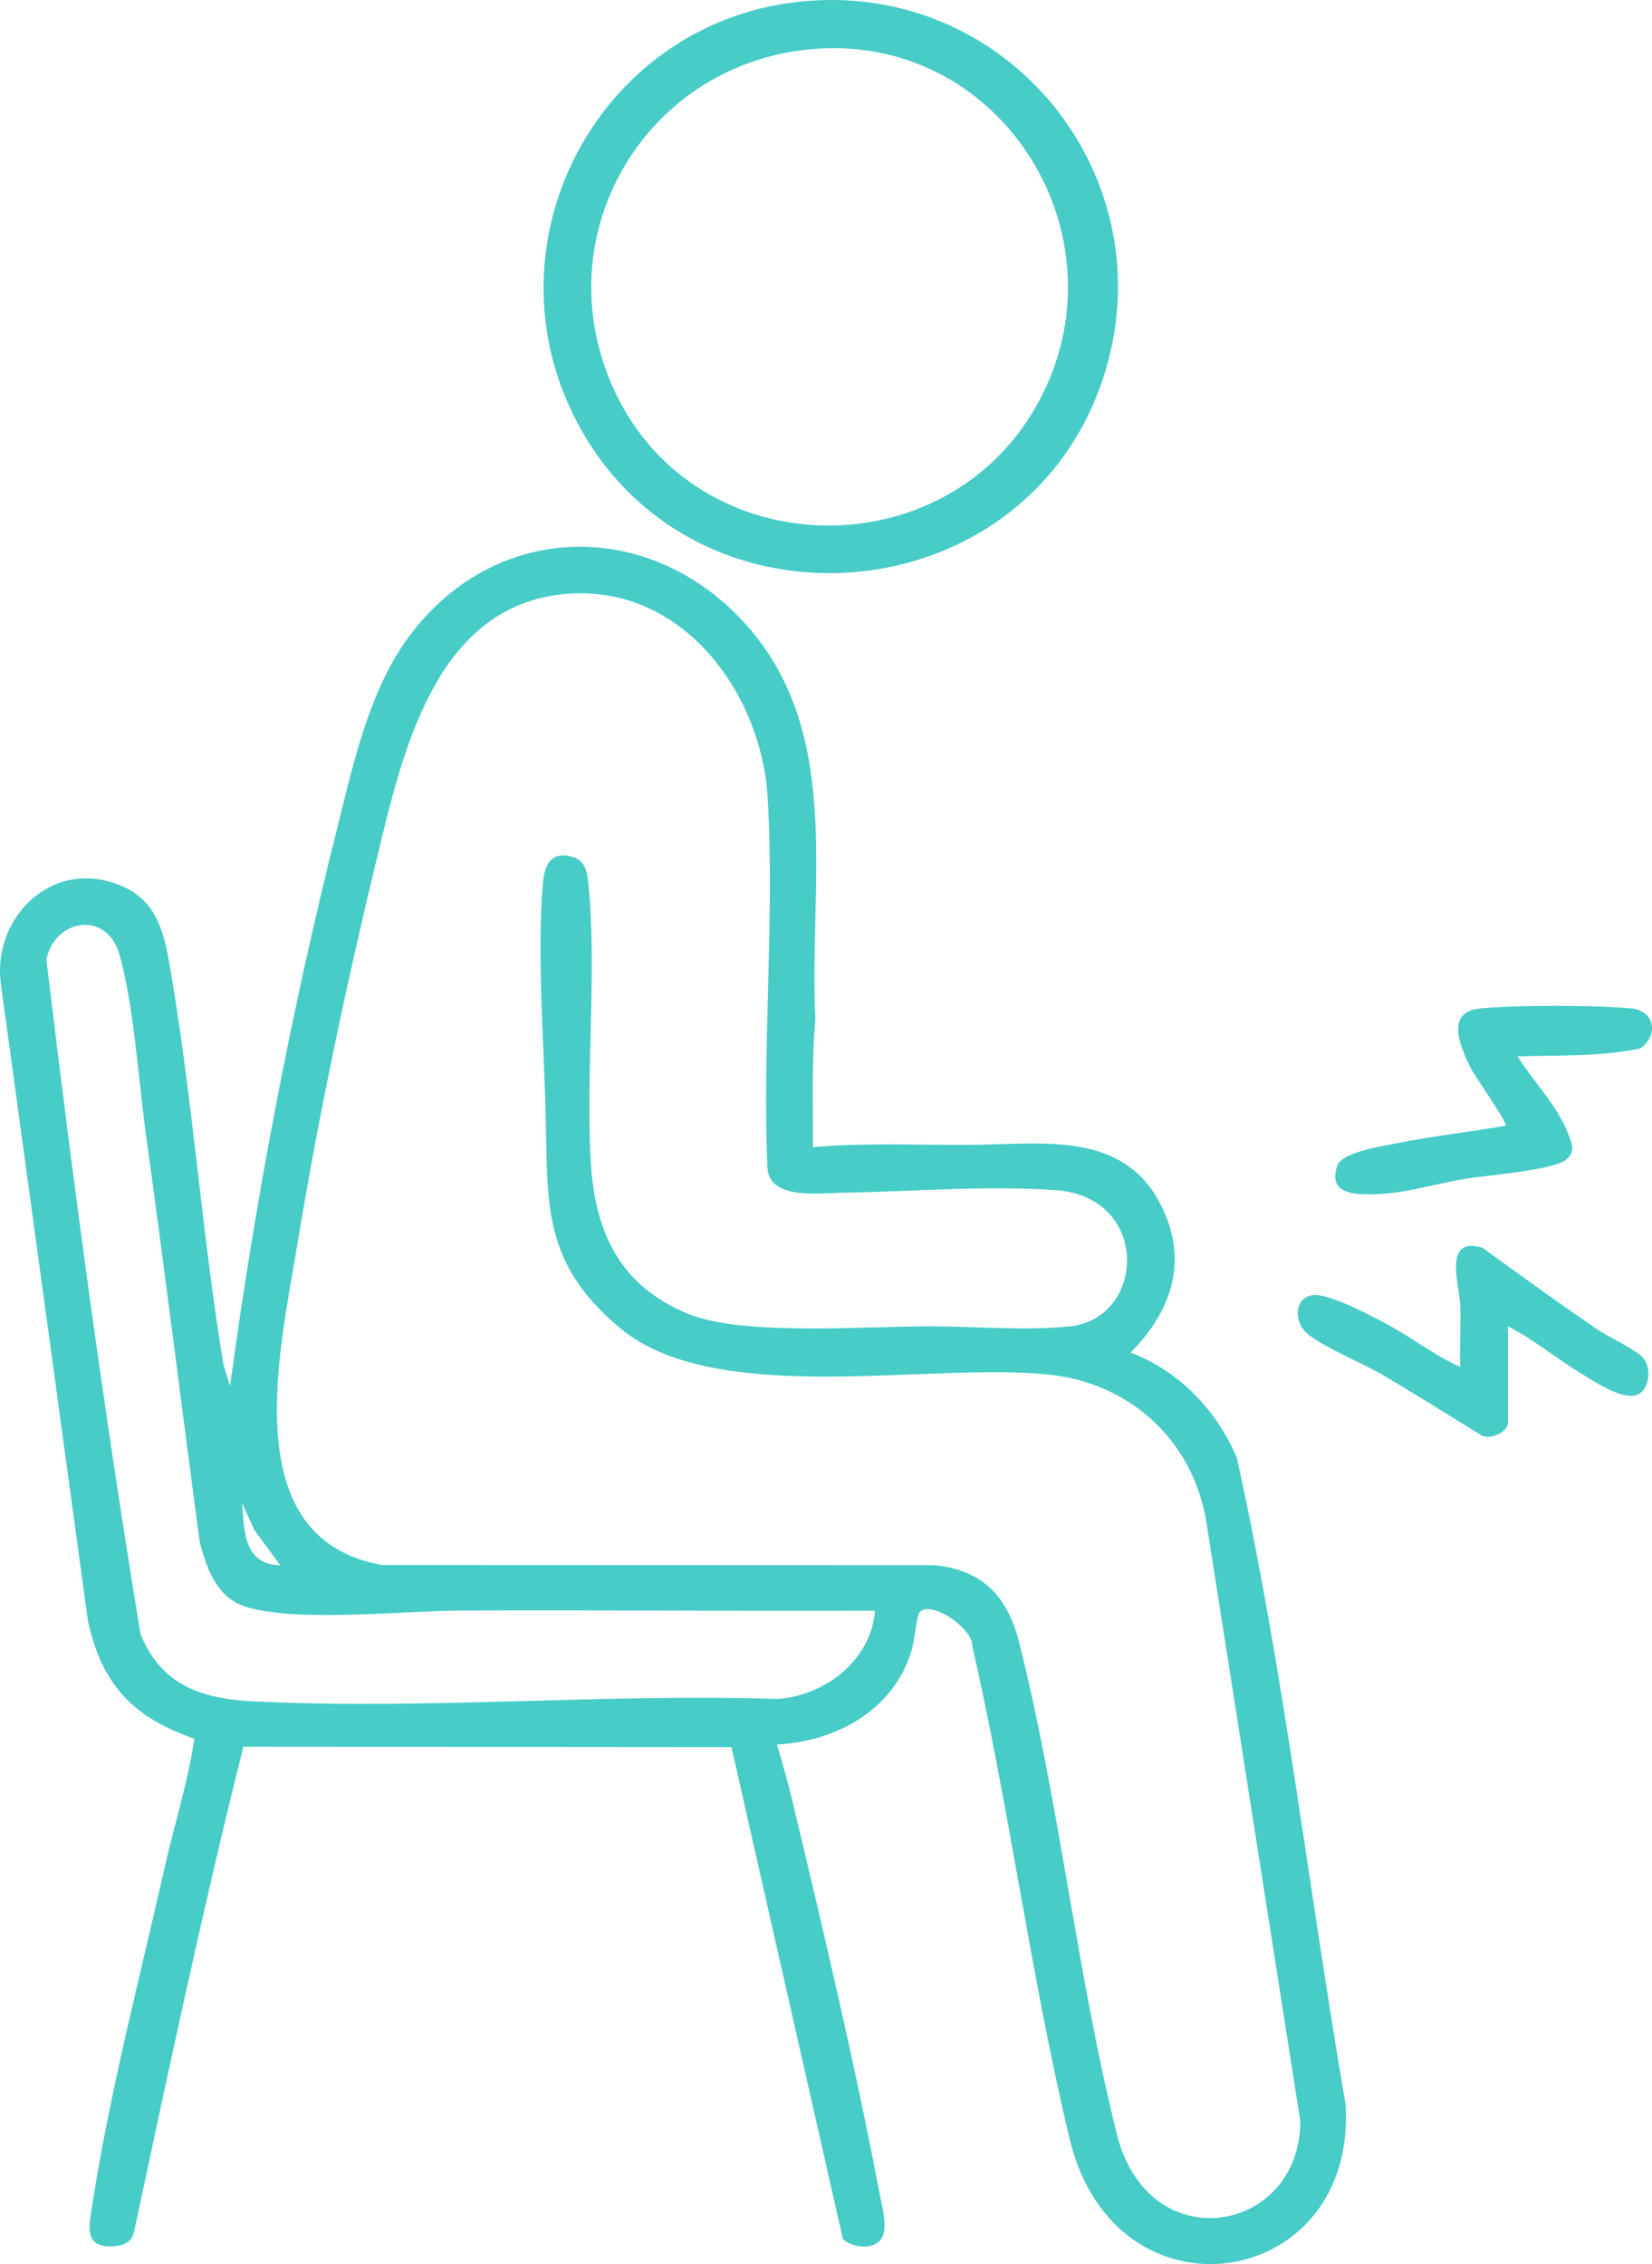 <?xml version="1.0" encoding="UTF-8"?>
<svg id="Dolor" xmlns="http://www.w3.org/2000/svg" viewBox="0 0 393.8 539.52" fill="#47ccc8">
  <path d="M193.78,273.36c12.54-1.1,25.27-.45,37.89-.55,17.07-.13,37.02-3.64,45.73,15.72,5.79,12.88,1.47,24.31-7.89,33.79,11.6,4.39,20.52,13.74,25.33,25.07,11.22,50.73,17.08,102.75,25.91,154.02,2.91,44.45-54.92,53.59-65.78,8.27-9.18-38.33-14.37-78.88-23.2-117.44.21-4.22-10.21-11.34-12.68-7.87-.47.66-1.18,6.81-1.68,8.57-4.11,14.4-17.85,22-32.18,22.78,1.31,4.53,2.61,9.06,3.71,13.65,7.17,30.03,14.87,62.48,20.6,92.71.56,2.95,2.03,8.12.89,10.78-1.47,3.44-7.14,3-9.51.68l-26.56-117.21-116.34-.09c-9.61,38.35-17.83,77.07-26.1,115.75-.59,2.56-2.85,3.22-5.25,3.31-6.84.28-5.39-5.11-4.67-9.82,3.88-25.65,11.4-54.58,17.18-80.18,2.33-10.32,5.59-20.51,7.16-30.97-14.69-5.07-22.15-12.96-25.4-28.23L.19,234.35c-1.91-14.73,10.59-28.29,25.5-24.36,12.38,3.26,13.56,12.71,15.41,23.88,5,30.24,7.17,61.17,12.19,91.44l1.55,4.99c5.99-44.27,14.38-88.34,25.22-131.65,3.82-15.26,7.56-33.04,16.7-45.94,20.52-28.97,58.59-29.69,81.66-3.21,22.62,25.96,14.33,61.8,15.95,93.42-.92,9.93-.5,20.27-.59,30.44ZM136.74,141.41c-32.76,1.45-40.68,37.45-46.88,63.04-7.23,29.82-14.01,61.79-18.97,92.06-4.11,25.06-15.07,70.22,20.19,76.42l131.48.05c11.6,1.01,17.64,7.5,20.37,18.35,9.6,38.14,13.82,79.33,23.33,117.31,7.54,30.11,43.7,23.71,43.7-3.22l-22.4-142.77c-3.19-19.41-18.2-33.15-37.77-35.12-29.02-2.92-79.41,7.99-102.14-11.17-18.84-15.87-17-29.88-17.62-52.41-.46-16.62-2.01-37.13-.61-53.52.4-4.69,2.16-7.77,7.33-6.15,2.69.84,3.25,3.64,3.5,6.17,2.07,20.79-.61,44.93.55,66.07.93,16.97,6.85,29.84,23.22,36.57,13.07,5.37,42.7,2.91,57.97,2.96,10.85.03,22.07,1.11,32.99.02,18.18-1.82,19.38-30.89-3.38-32.47-16.63-1.16-34.08.36-50.68.62-5.7.09-17.57,1.79-17.99-5.98-1.26-28.98,1.77-59.5.05-88.31-1.46-24.41-19.7-49.68-46.24-48.5ZM208.58,383.82c-32.93.15-65.88-.19-98.81-.03-13.56.07-38.62,2.83-50.94-.82-7.09-2.1-9.55-9.05-11.22-15.54-4.33-32.17-8.29-64.41-12.76-96.56-1.75-12.58-3.03-32.21-6.46-43.65-3.09-10.33-15.45-8.2-17.33,1.48,6.43,53.67,13.65,107.47,22.45,160.79,5.08,12.34,14.89,15.38,27.3,15.97,41.12,1.98,83.47-1.93,124.71-.6,11.3-.93,22.12-9.23,23.07-21.06ZM66.81,372.99l-6.16-8.35-2.94-6.45c.49,6.67.45,14.67,9.1,14.8Z"/>
  <path d="M192.53.22c49.38-3.87,86.22,43.66,70.17,90.67-19.04,55.76-97.27,62.16-125.01,9.96C114.54,57.28,143.4,4.07,192.53.22ZM194.8,11.61c-40.73,2.72-65.77,44.66-48.12,81.94,19.49,41.17,78.79,42.44,100.72,2.54,21.51-39.16-7.97-87.46-52.6-84.48Z"/>
  <path d="M359.47,316.06v23.06c0,2.15-4.66,4.34-6.68,2.69-7.76-4.73-15.48-9.66-23.33-14.25-5.02-2.93-13.58-6.31-17.69-9.65-3.58-2.91-3.21-8.81,1.26-9.29,3.88-.42,14.14,5.08,17.97,7.14,5.78,3.13,11.03,7.3,17.07,9.97-.15-4.83.2-9.71.03-14.54-.19-5.09-4.25-16.74,5.31-13.84,8.9,6.48,17.87,12.95,26.94,19.17,2.88,1.97,8.91,4.78,10.97,6.68,2.79,2.59,1.86,9.02-1.95,9.4s-9.38-3.44-12.78-5.5c-5.8-3.52-11.06-7.95-17.13-11.05Z"/>
  <path d="M361.75,251.73c3.67,5.84,9.59,11.93,12.05,18.4.92,2.42,1.91,4.4-.68,6.35-3.22,2.42-19.05,3.63-24.02,4.45-8.07,1.34-15.45,3.96-23.92,3.66-4.53-.16-8.16-1.23-6.45-6.71,1.06-3.38,11.02-4.79,14.44-5.48,8.49-1.73,17.21-2.6,25.73-4.17.57-.57-7.46-11.97-8.28-13.64-2.51-5.07-6.27-13.52,2.27-14.29,8.96-.81,26.96-.81,35.93,0,5.83.53,6.56,6.68,2.1,9.56-9.51,1.98-19.46,1.58-29.17,1.87Z"/>
</svg>